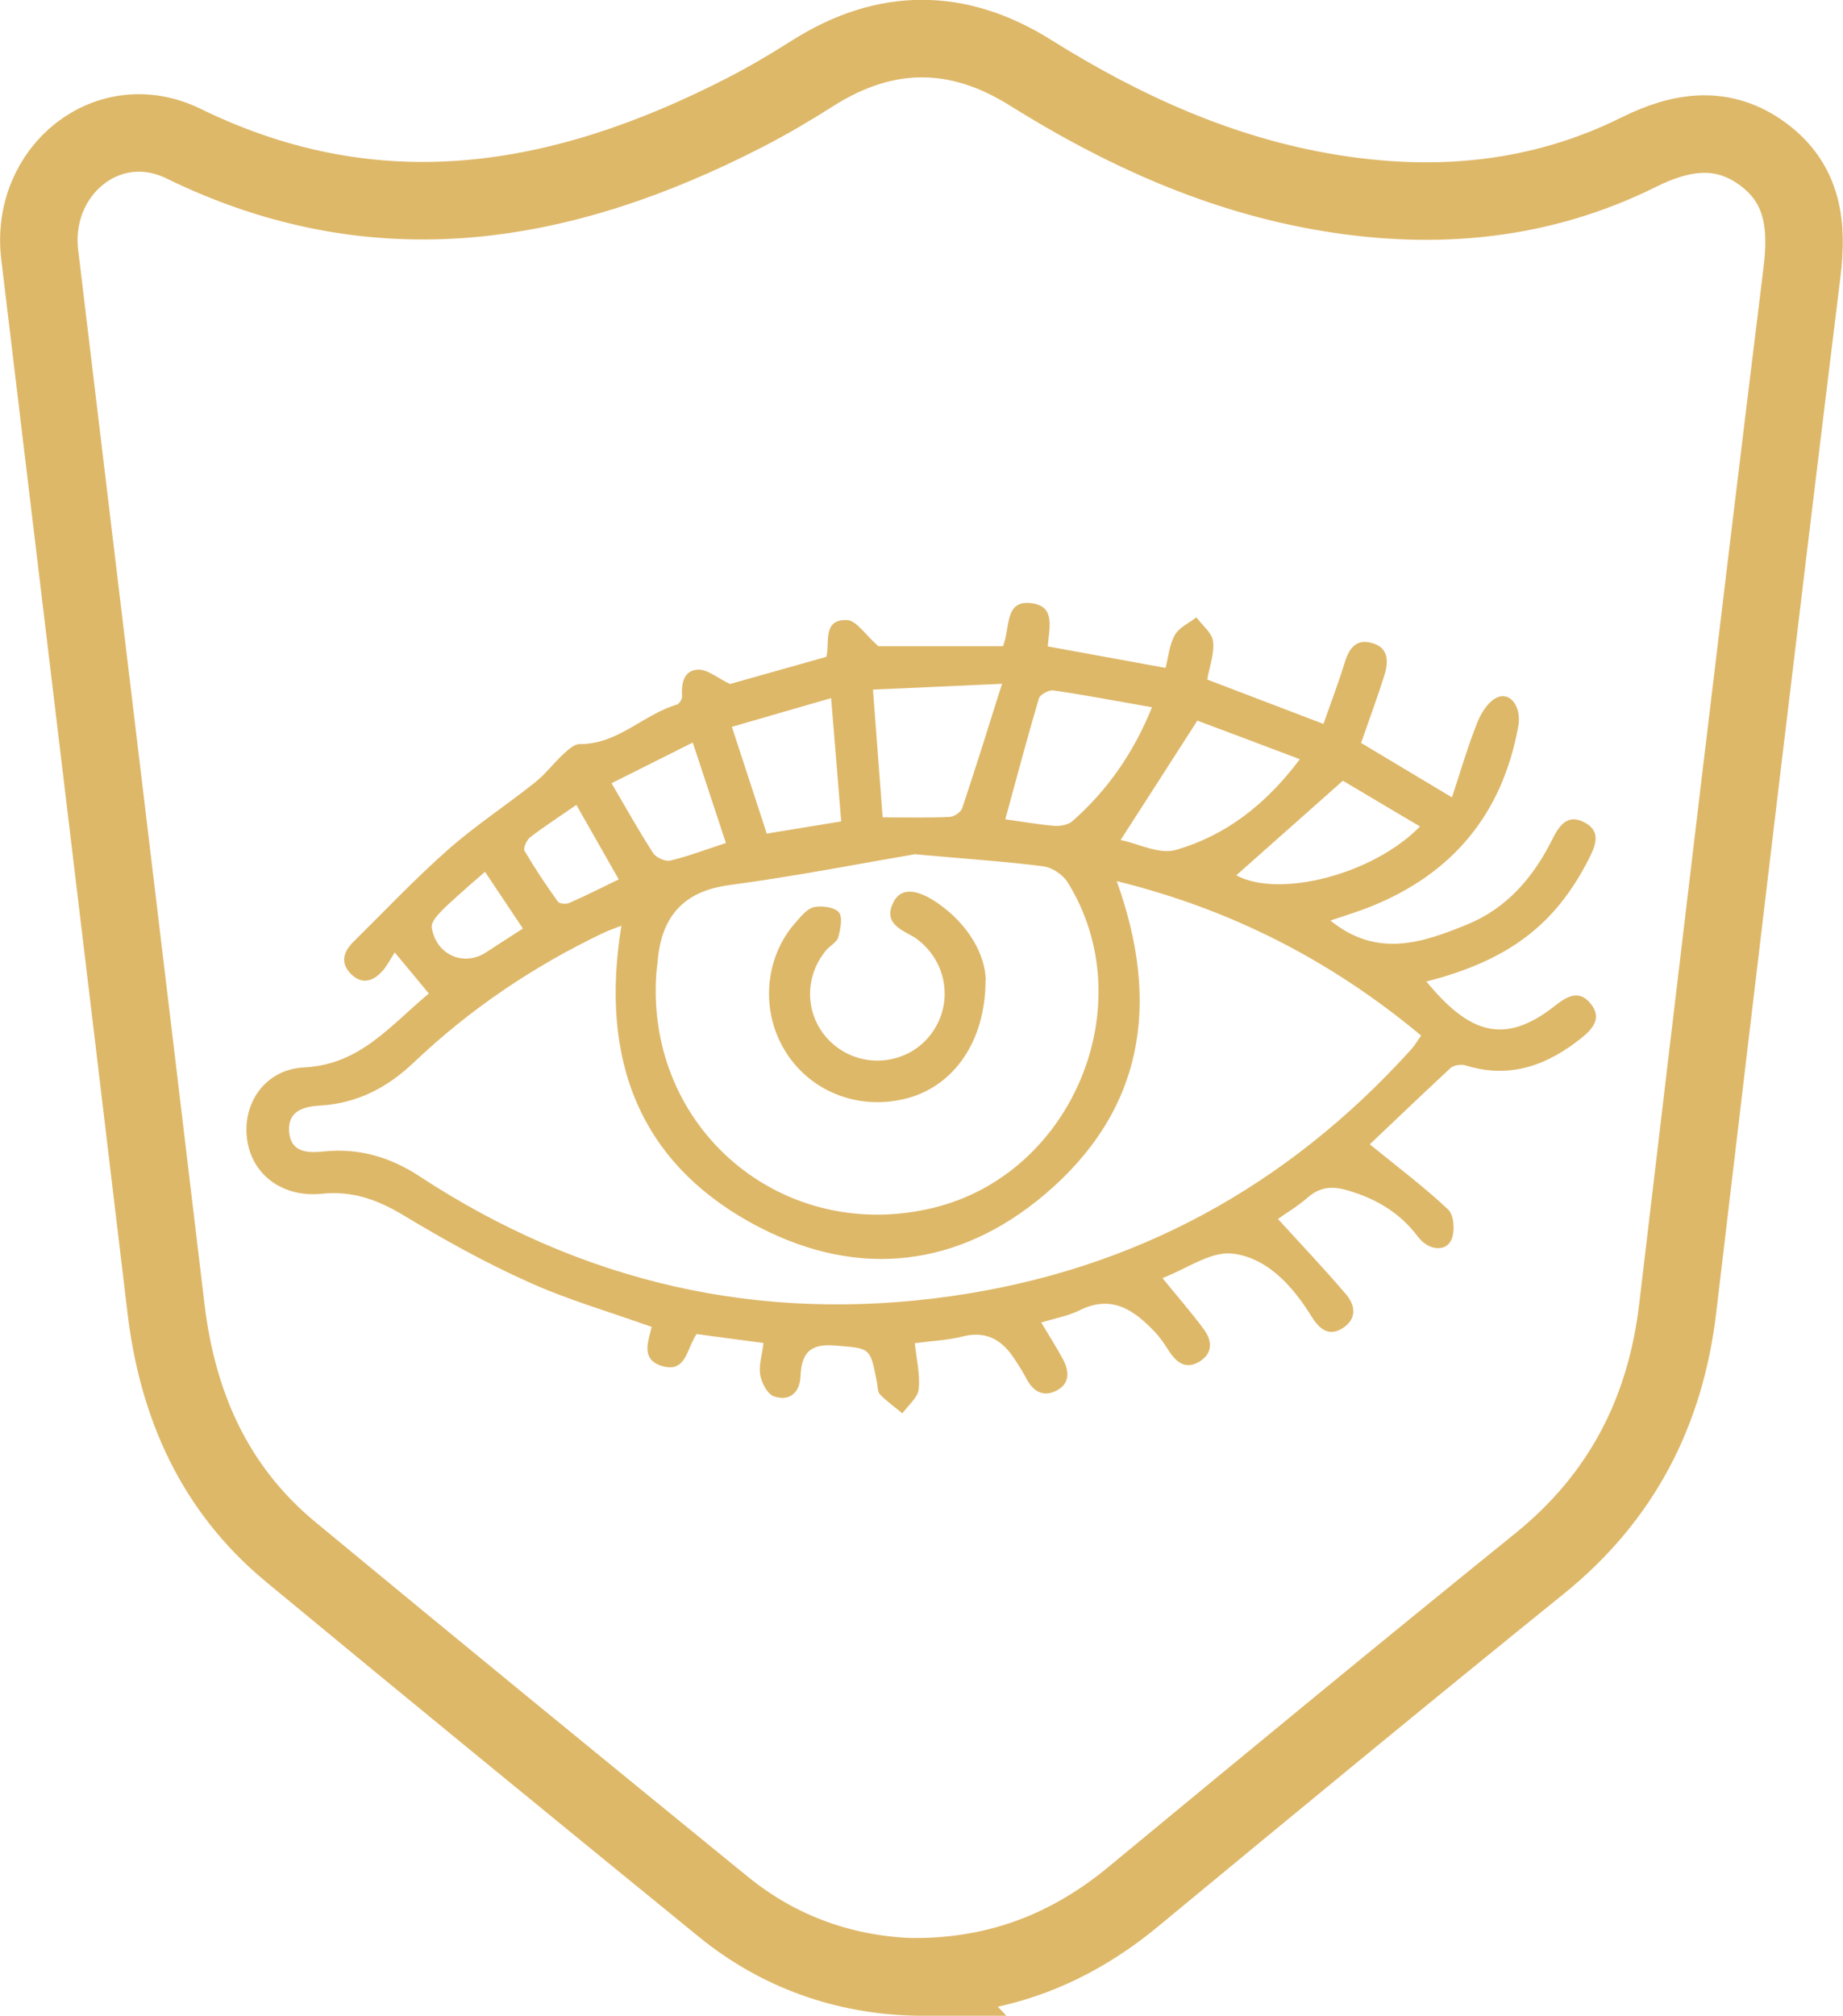 <?xml version="1.0" encoding="UTF-8"?>
<svg id="Capa_2" data-name="Capa 2" xmlns="http://www.w3.org/2000/svg" viewBox="0 0 95.11 104">
  <defs>
    <style>
      .cls-1 {
        fill: none;
        stroke: #deb869;
        stroke-miterlimit: 10;
        stroke-width: 4px;
      }

      .cls-2 {
        fill: #deb869;
      }
    </style>
  </defs>
  <g id="Capa_1-2" data-name="Capa 1">
    <g>
      <path class="cls-1" d="M47.26,102c-3.62-.09-7.02-1.25-9.94-3.63-7.46-6.08-14.91-12.17-22.33-18.31-3.91-3.24-5.82-7.54-6.42-12.52C6.41,49.4,4.22,31.27,2.05,13.14c-.52-4.34,3.53-7.63,7.42-5.73,10.01,4.89,19.55,3.23,28.96-1.6,1.21-.62,2.39-1.32,3.54-2.05,3.73-2.35,7.45-2.36,11.19-.02,4.78,2.99,9.84,5.29,15.44,6.21,5.53,.91,10.9,.42,15.97-2.1,2.21-1.1,4.35-1.42,6.42,.11,2.06,1.53,2.31,3.65,2,6.11-2.19,17.8-4.3,35.62-6.41,53.43-.63,5.35-2.9,9.75-7.13,13.17-7.03,5.68-14,11.43-20.97,17.19-3.23,2.67-6.88,4.12-11.23,4.13Z"/>
      <g>
        <path class="cls-2" d="M68.64,47.48c2.43,1.98,4.79,1.15,7.07,.22,2.04-.83,3.42-2.43,4.39-4.38,.35-.7,.77-1.34,1.63-.91,.93,.46,.62,1.21,.25,1.93-1.73,3.39-4.15,5.22-8.37,6.3,2.16,2.62,3.98,3.36,6.65,1.24,.63-.5,1.26-.83,1.85-.07,.56,.72,.09,1.27-.48,1.73-1.77,1.42-3.7,2.14-5.99,1.43-.23-.07-.62-.02-.79,.14-1.46,1.35-2.89,2.73-4.16,3.93,1.5,1.22,2.83,2.22,4.04,3.36,.3,.28,.36,1.08,.19,1.52-.27,.69-1.2,.62-1.75-.12-.93-1.23-2.14-1.95-3.61-2.38-.81-.24-1.44-.19-2.08,.37-.53,.46-1.14,.82-1.53,1.1,1.2,1.32,2.38,2.56,3.49,3.86,.5,.57,.61,1.27-.13,1.76-.77,.51-1.26,0-1.65-.62-.02-.03-.04-.07-.06-.1-.96-1.52-2.25-2.9-3.98-3.11-1.14-.14-2.41,.8-3.63,1.26,.78,.96,1.5,1.78,2.14,2.65,.43,.58,.47,1.23-.23,1.66-.71,.43-1.2,.04-1.59-.57-.22-.35-.46-.7-.74-.99-1.07-1.12-2.22-1.91-3.87-1.08-.59,.29-1.27,.41-1.97,.62,.42,.7,.8,1.29,1.13,1.91,.31,.58,.37,1.21-.29,1.58-.68,.38-1.22,.12-1.59-.57-.21-.4-.45-.78-.71-1.16-.64-.93-1.46-1.33-2.62-1.03-.76,.19-1.55,.22-2.44,.34,.09,.84,.28,1.62,.2,2.38-.05,.44-.55,.83-.84,1.24-.39-.32-.81-.62-1.16-.98-.13-.14-.11-.43-.16-.65-.35-1.82-.35-1.71-2.15-1.87-1.33-.11-1.74,.41-1.79,1.61-.04,.83-.58,1.29-1.38,1.01-.33-.12-.63-.7-.7-1.11-.08-.49,.1-1.03,.17-1.64-1.19-.16-2.33-.31-3.45-.46-.52,.74-.53,2.06-1.84,1.63-1.05-.35-.65-1.27-.48-2-2.17-.78-4.35-1.4-6.39-2.33-2.23-1-4.38-2.2-6.47-3.46-1.32-.79-2.61-1.24-4.16-1.08-2.05,.21-3.62-1-3.86-2.82-.25-1.85,.93-3.6,2.95-3.7,2.88-.14,4.44-2.16,6.43-3.81-.53-.64-1.04-1.26-1.76-2.12-.24,.37-.39,.68-.61,.93-.49,.56-1.07,.76-1.66,.17-.58-.59-.35-1.18,.17-1.68,1.61-1.59,3.17-3.24,4.87-4.74,1.41-1.24,3-2.28,4.48-3.46,.53-.42,.95-.99,1.46-1.46,.24-.22,.55-.51,.83-.51,1.97,.02,3.29-1.53,5.03-2.04,.12-.04,.27-.29,.26-.43-.05-.67,.09-1.34,.82-1.37,.49-.02,1.01,.43,1.65,.74,1.49-.42,3.2-.9,4.97-1.4,.2-.69-.23-1.95,1.07-1.9,.49,.02,.95,.77,1.62,1.35h6.43c.39-.97,.05-2.44,1.53-2.21,1.19,.18,.85,1.29,.78,2.22,2.01,.37,3.99,.73,6.08,1.11,.15-.58,.2-1.21,.48-1.7,.22-.39,.73-.61,1.11-.91,.3,.41,.8,.79,.86,1.23,.08,.61-.17,1.26-.3,1.98,1.92,.73,3.88,1.48,6,2.29,.36-1.04,.75-2.05,1.07-3.09,.22-.73,.55-1.32,1.41-1.09,.87,.22,.89,.94,.67,1.65-.36,1.15-.78,2.27-1.21,3.51,1.44,.86,2.94,1.76,4.69,2.81,.45-1.36,.82-2.65,1.32-3.89,.2-.5,.59-1.1,1.04-1.28,.69-.27,1.24,.54,1.06,1.51-.82,4.53-3.41,7.63-7.68,9.32-.63,.25-1.27,.44-2.03,.7Zm-36.57,.28c-.43,.17-.71,.26-.97,.39-3.6,1.72-6.87,3.93-9.76,6.68-1.37,1.3-2.93,2.1-4.82,2.21-.86,.05-1.67,.28-1.6,1.33,.07,1.07,.91,1.13,1.77,1.04,1.8-.19,3.41,.27,4.93,1.26,8.38,5.5,17.55,7.62,27.49,6.2,9.45-1.35,17.32-5.66,23.71-12.72,.19-.21,.33-.46,.52-.72-4.64-3.87-9.79-6.51-15.71-7.97,2.29,6.36,1.37,11.87-3.73,16.18-4.42,3.73-9.55,4.34-14.69,1.69-6.21-3.21-8.28-8.63-7.14-15.58Zm15.1-3.68c-2.59,.44-6.06,1.12-9.56,1.59-2.43,.33-3.5,1.71-3.68,4-.01,.19-.05,.37-.06,.56-.56,8.02,6.52,13.99,14.32,12.08,7.19-1.76,10.81-10.53,6.9-16.8-.24-.38-.79-.75-1.23-.81-1.91-.25-3.83-.37-6.69-.63Zm-1.62-1.91c1.26,0,2.35,.03,3.44-.02,.23,0,.59-.24,.66-.44,.69-2.05,1.33-4.12,2.06-6.43-2.37,.11-4.46,.2-6.66,.3,.18,2.3,.33,4.4,.5,6.59Zm6.33,.1c.86,.12,1.7,.27,2.55,.34,.3,.02,.71-.06,.92-.25,1.8-1.59,3.14-3.5,4.1-5.87-1.78-.31-3.44-.63-5.1-.87-.23-.03-.68,.22-.74,.42-.6,2.04-1.15,4.1-1.73,6.23Zm5.95,1.07c.91,.18,2,.76,2.85,.51,2.58-.74,4.65-2.35,6.4-4.68-1.91-.72-3.68-1.39-5.29-1.99-1.38,2.15-2.65,4.13-3.96,6.16Zm-18.27-.33c1.39-.23,2.57-.42,3.85-.63-.17-2.14-.34-4.18-.52-6.36-1.76,.51-3.37,.97-5.12,1.48,.62,1.91,1.2,3.68,1.8,5.51Zm24.24,2.15c2.19,1.19,7.04-.02,9.48-2.52-1.41-.83-2.78-1.65-3.98-2.36-1.92,1.71-3.71,3.29-5.5,4.88Zm-26.34-1.67c-.58-1.76-1.13-3.42-1.71-5.18-1.42,.71-2.75,1.38-4.19,2.1,.76,1.3,1.42,2.48,2.15,3.61,.15,.23,.63,.44,.89,.38,.94-.23,1.86-.58,2.87-.91Zm-7.72-1.96c-.85,.59-1.64,1.1-2.37,1.66-.19,.14-.38,.57-.3,.71,.53,.9,1.11,1.77,1.72,2.62,.08,.11,.42,.14,.58,.07,.85-.37,1.67-.79,2.56-1.22-.73-1.29-1.42-2.49-2.19-3.85Zm-2.76,6.37c-.69-1.03-1.3-1.95-1.95-2.92-.58,.5-1.03,.89-1.47,1.29-.33,.3-.67,.6-.97,.94-.15,.17-.34,.44-.31,.64,.22,1.42,1.66,2.05,2.83,1.27,.59-.39,1.19-.77,1.87-1.21Z"/>
        <path class="cls-2" d="M50.86,50.57c0,3.19-1.66,5.42-3.96,6.07-2.46,.69-4.99-.24-6.33-2.33-1.34-2.09-1.14-4.9,.5-6.73,.27-.31,.59-.7,.94-.78,.41-.08,1.05,0,1.28,.27,.21,.25,.08,.87-.03,1.29-.07,.25-.41,.42-.61,.65-1.31,1.55-1.07,3.8,.53,5.01,1.55,1.17,3.8,.84,4.92-.74,1.14-1.59,.74-3.78-.88-4.9-.03-.02-.06-.04-.1-.06-.69-.39-1.54-.73-1.01-1.78,.37-.73,1.16-.71,2.26,.04,1.64,1.13,2.47,2.7,2.5,3.97Z"/>
      </g>
    </g>
  </g>
</svg>